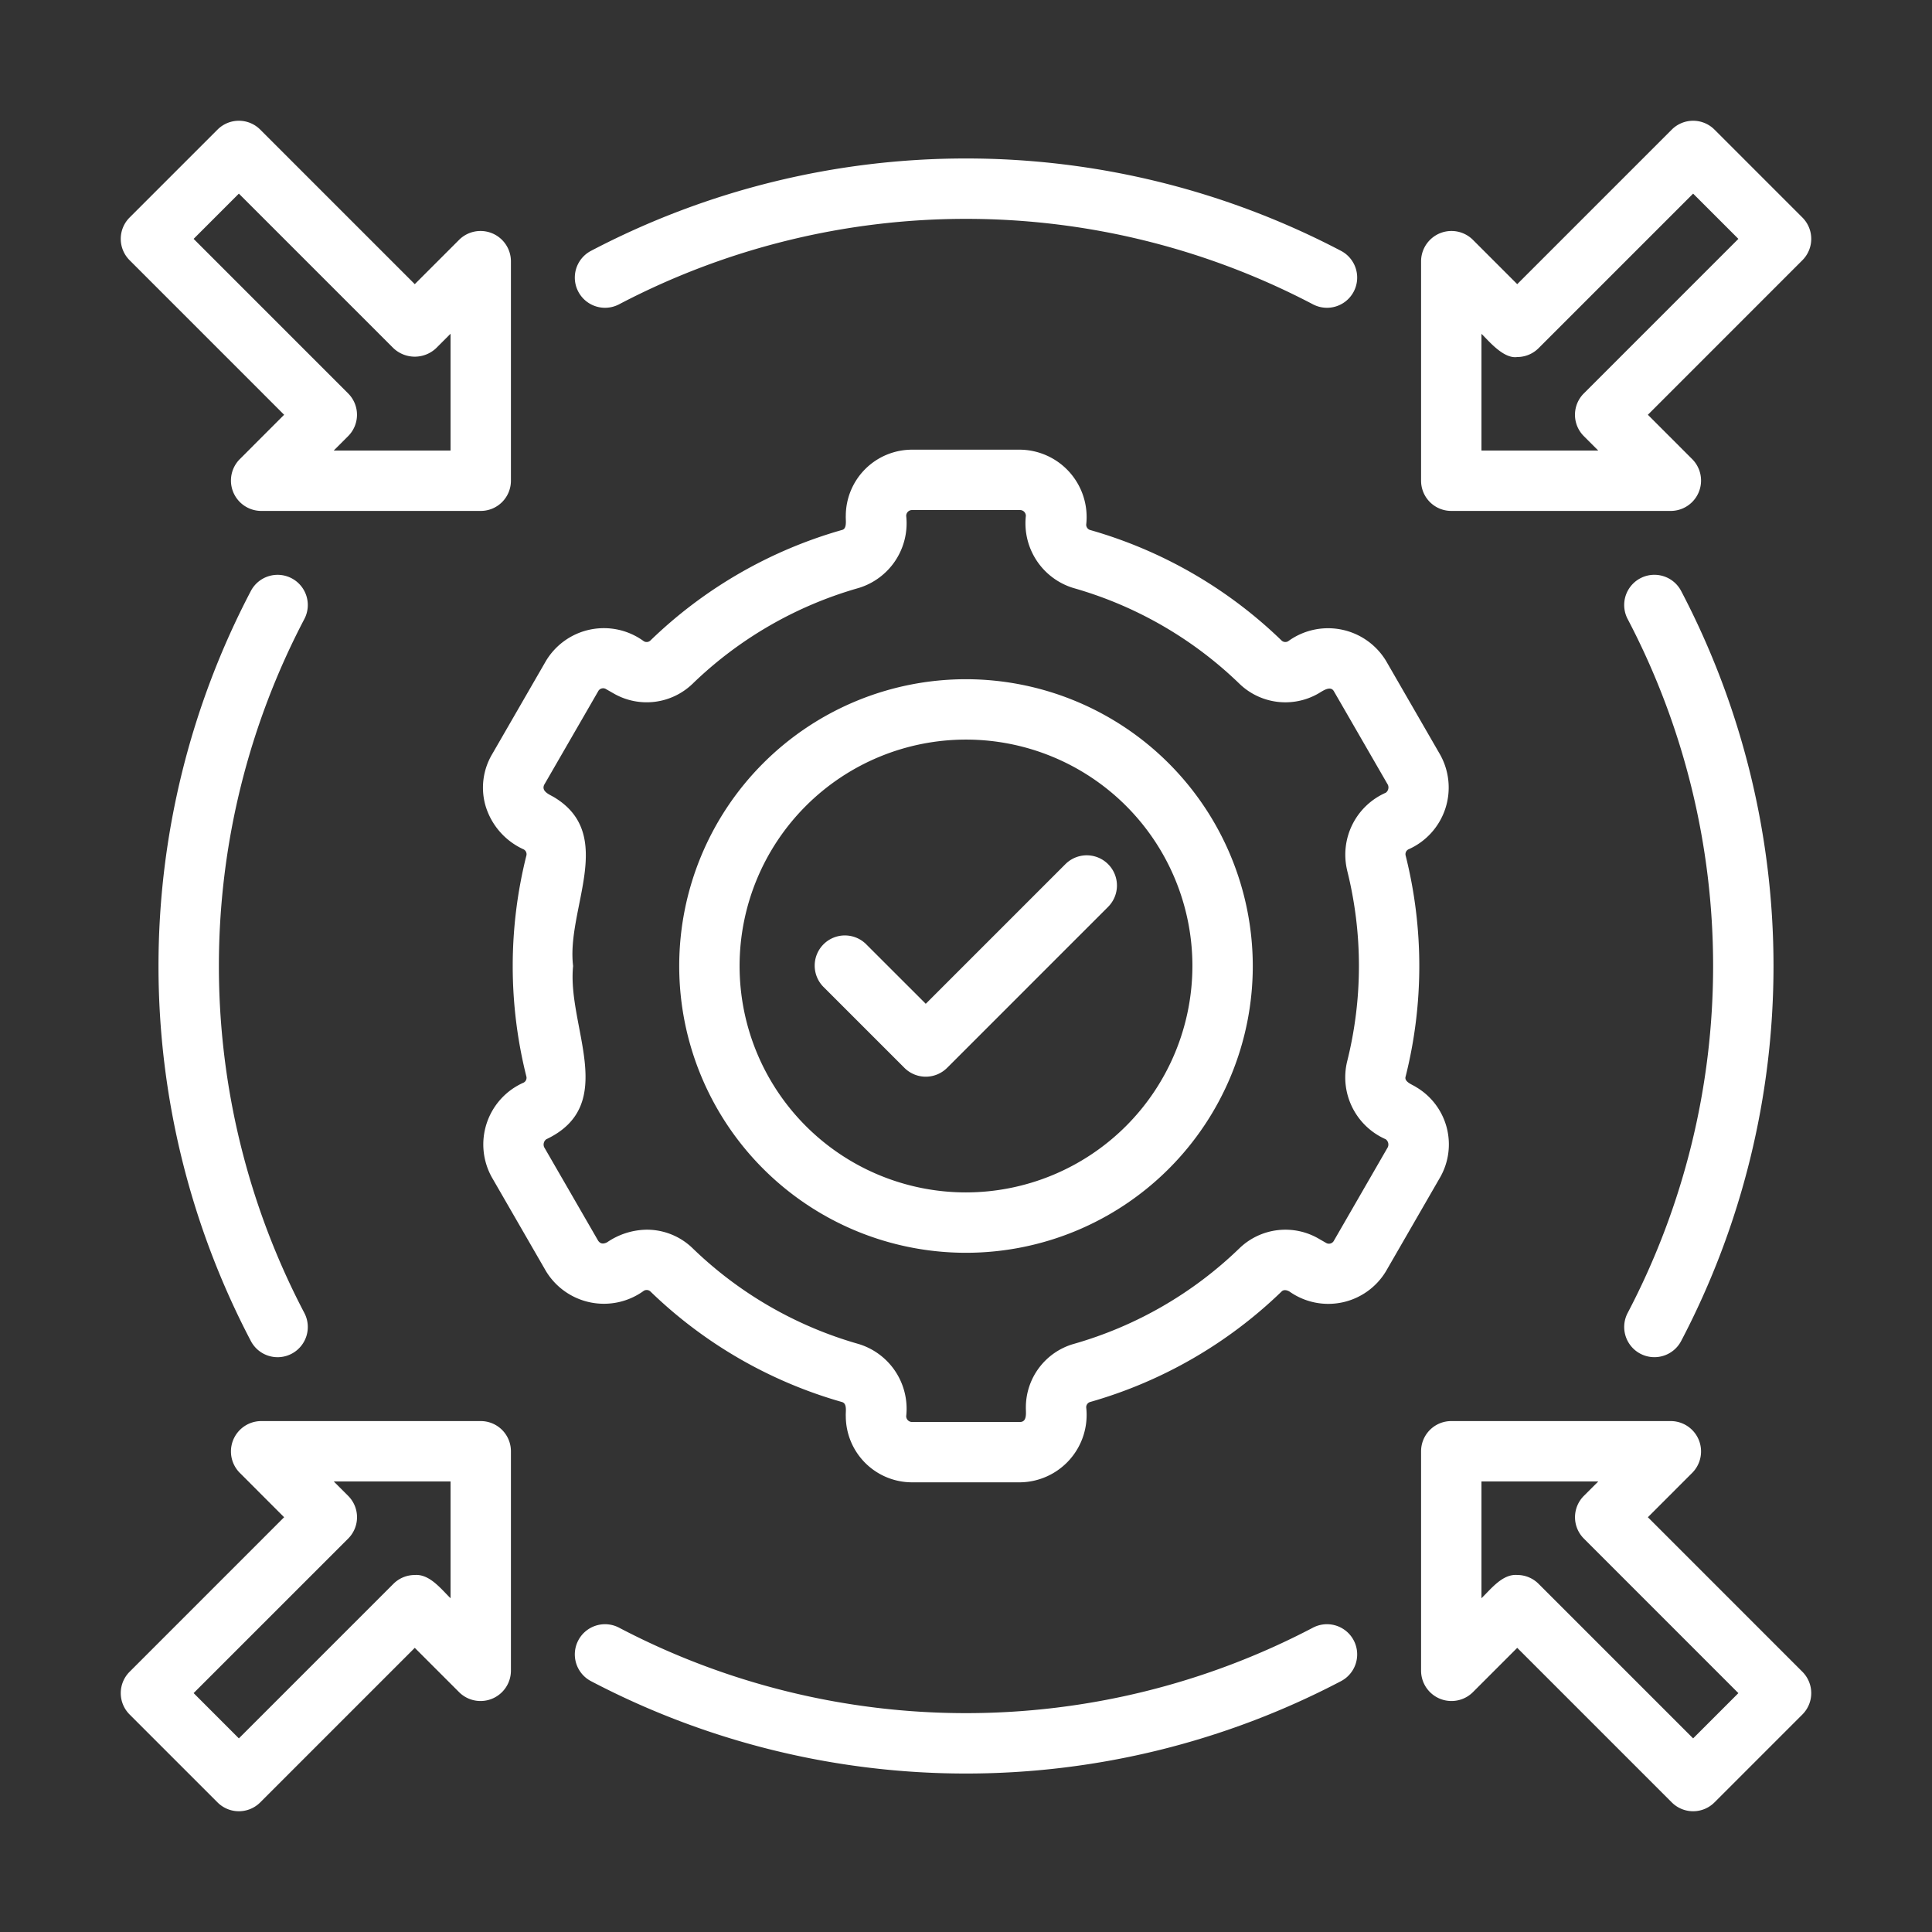 <svg xmlns="http://www.w3.org/2000/svg" xmlns:xlink="http://www.w3.org/1999/xlink" width="512" height="512" x="0" y="0" viewBox="0 0 64 64" style="enable-background:new 0 0 512 512" xml:space="preserve" class=""><rect x="0" y="0" width="64" height="64" fill="#333333" stroke="none"/><g><path d="M46.902 36.006c-.107-.074-.393-.165-.34-.34a15.027 15.027 0 0 0 0-7.332.18.18 0 0 1 .09-.196 2.238 2.238 0 0 0 1.054-3.14l-1.788-3.099a2.245 2.245 0 0 0-3.245-.658.182.182 0 0 1-.216-.02 15.028 15.028 0 0 0-6.352-3.666.183.183 0 0 1-.123-.178 2.232 2.232 0 0 0-2.193-2.481h-3.578a2.196 2.196 0 0 0-2.193 2.192c-.01.13.052.425-.123.467a15.038 15.038 0 0 0-6.352 3.665.18.18 0 0 1-.218.02 2.238 2.238 0 0 0-3.243.66l-1.787 3.097a2.173 2.173 0 0 0-.22 1.665 2.309 2.309 0 0 0 1.272 1.475.182.182 0 0 1 .092.197 15.027 15.027 0 0 0-.001 7.331.18.18 0 0 1-.09.197 2.238 2.238 0 0 0-1.054 3.14l1.788 3.099a2.245 2.245 0 0 0 3.245.658.183.183 0 0 1 .216.02 15.027 15.027 0 0 0 6.352 3.666c.176.055.113.316.123.467a2.196 2.196 0 0 0 2.193 2.192h3.578a2.232 2.232 0 0 0 2.193-2.481.182.182 0 0 1 .123-.178 15.05 15.05 0 0 0 6.352-3.665c.089-.086.22-.018.257.003a2.229 2.229 0 0 0 3.204-.682l1.787-3.098a2.203 2.203 0 0 0-.803-2.997Zm-2.278-7.179a13.013 13.013 0 0 1-.001 6.346 2.24 2.24 0 0 0 1.28 2.566.218.218 0 0 1 .07.264L44.187 41.1a.185.185 0 0 1-.264.07l-.206-.118a2.194 2.194 0 0 0-2.652.292 13.026 13.026 0 0 1-5.503 3.177 2.187 2.187 0 0 0-1.579 2.102c-.004.16.054.48-.193.482h-3.578a.193.193 0 0 1-.193-.193 2.241 2.241 0 0 0-1.579-2.391 13.016 13.016 0 0 1-5.503-3.178 2.176 2.176 0 0 0-1.515-.608 2.373 2.373 0 0 0-1.308.416c-.136.07-.226.052-.299-.05l-1.789-3.099a.218.218 0 0 1 .07-.262c2.42-1.147.681-3.74.889-5.74-.233-1.892 1.45-4.348-.638-5.596-.144-.084-.422-.187-.32-.407l1.788-3.097a.184.184 0 0 1 .265-.07l.245.14a2.19 2.19 0 0 0 2.612-.314 13.026 13.026 0 0 1 5.503-3.177 2.24 2.24 0 0 0 1.579-2.39.193.193 0 0 1 .193-.193h3.578a.193.193 0 0 1 .193.192 2.241 2.241 0 0 0 1.579 2.392 13.016 13.016 0 0 1 5.503 3.177 2.192 2.192 0 0 0 2.61.315c.145-.085.398-.273.512-.073l1.789 3.099a.218.218 0 0 1-.07.262 2.24 2.24 0 0 0-1.281 2.567Z" fill="#ffffff" opacity="1" data-original="#000000" class=""></path><path d="M32 22.5a9.5 9.5 0 1 0 9.5 9.5 9.51 9.51 0 0 0-9.5-9.5Zm0 17a7.5 7.5 0 1 1 7.5-7.5 7.508 7.508 0 0 1-7.5 7.5ZM20.509 10.08a24.744 24.744 0 0 1 22.982 0 1 1 0 1 0 .934-1.769 26.743 26.743 0 0 0-24.85 0 1 1 0 1 0 .934 1.769ZM43.491 53.92a24.744 24.744 0 0 1-22.982 0 1 1 0 1 0-.934 1.769 26.743 26.743 0 0 0 24.85 0 1 1 0 1 0-.934-1.769ZM9.662 19.157a1.001 1.001 0 0 0-1.351.418 26.75 26.75 0 0 0 0 24.85 1 1 0 1 0 1.77-.933 24.748 24.748 0 0 1 0-22.984 1 1 0 0 0-.419-1.351ZM54.338 44.843a1.001 1.001 0 0 0 1.351-.418 26.75 26.75 0 0 0 0-24.85 1 1 0 1 0-1.77.933 24.748 24.748 0 0 1 0 22.984 1 1 0 0 0 .419 1.351ZM9.412 13.74l-1.477 1.478a1.006 1.006 0 0 0 .707 1.707h7.283a1 1 0 0 0 1-1V8.642a1.007 1.007 0 0 0-1.707-.707L13.74 9.413l-5.12-5.12a1 1 0 0 0-1.414 0L4.293 7.206a1 1 0 0 0 0 1.414ZM7.913 6.414l5.12 5.12a1.03 1.03 0 0 0 1.414 0l.478-.478v3.869h-3.87l.478-.478a1 1 0 0 0 0-1.414l-5.119-5.12ZM15.925 47.075H8.642a1.006 1.006 0 0 0-.707 1.707l1.477 1.478-5.119 5.12a1 1 0 0 0 0 1.414l2.913 2.913a1 1 0 0 0 1.414 0l5.12-5.12 1.478 1.478a1.007 1.007 0 0 0 1.707-.707v-7.283a1 1 0 0 0-1-1Zm-1 5.869c-.31-.302-.696-.81-1.185-.77a1 1 0 0 0-.707.292l-5.12 5.12-1.499-1.5 5.12-5.119a1 1 0 0 0 0-1.414l-.478-.478h3.869ZM54.588 50.26l1.477-1.478a1.006 1.006 0 0 0-.707-1.707h-7.283a1 1 0 0 0-1 1v7.283a1.007 1.007 0 0 0 1.707.707l1.478-1.478 5.12 5.12a1 1 0 0 0 1.414 0l2.913-2.913a1 1 0 0 0 0-1.414Zm1.499 7.326-5.12-5.12a1 1 0 0 0-.707-.293c-.491-.038-.87.468-1.185.77v-3.868h3.87l-.478.478a1 1 0 0 0 0 1.414l5.119 5.12ZM48.075 16.925h7.283a1.006 1.006 0 0 0 .707-1.707l-1.477-1.478 5.119-5.12a1 1 0 0 0 0-1.414l-2.913-2.913a1 1 0 0 0-1.414 0l-5.12 5.12-1.478-1.478a1.007 1.007 0 0 0-1.707.707v7.283a1 1 0 0 0 1 1Zm1-5.866c.208.191.716.836 1.185.768a1 1 0 0 0 .707-.293l5.12-5.12 1.499 1.499-5.12 5.12a1 1 0 0 0 0 1.414l.478.478h-3.869Z" fill="#ffffff" opacity="1" data-original="#000000" class=""></path><path d="m35.293 28.626-4.626 4.626-1.96-1.959a1 1 0 1 0-1.414 1.414l2.667 2.667a1 1 0 0 0 1.414 0l5.333-5.333a1 1 0 1 0-1.414-1.415Z" fill="#ffffff" opacity="1" data-original="#000000" class=""></path></g></svg>